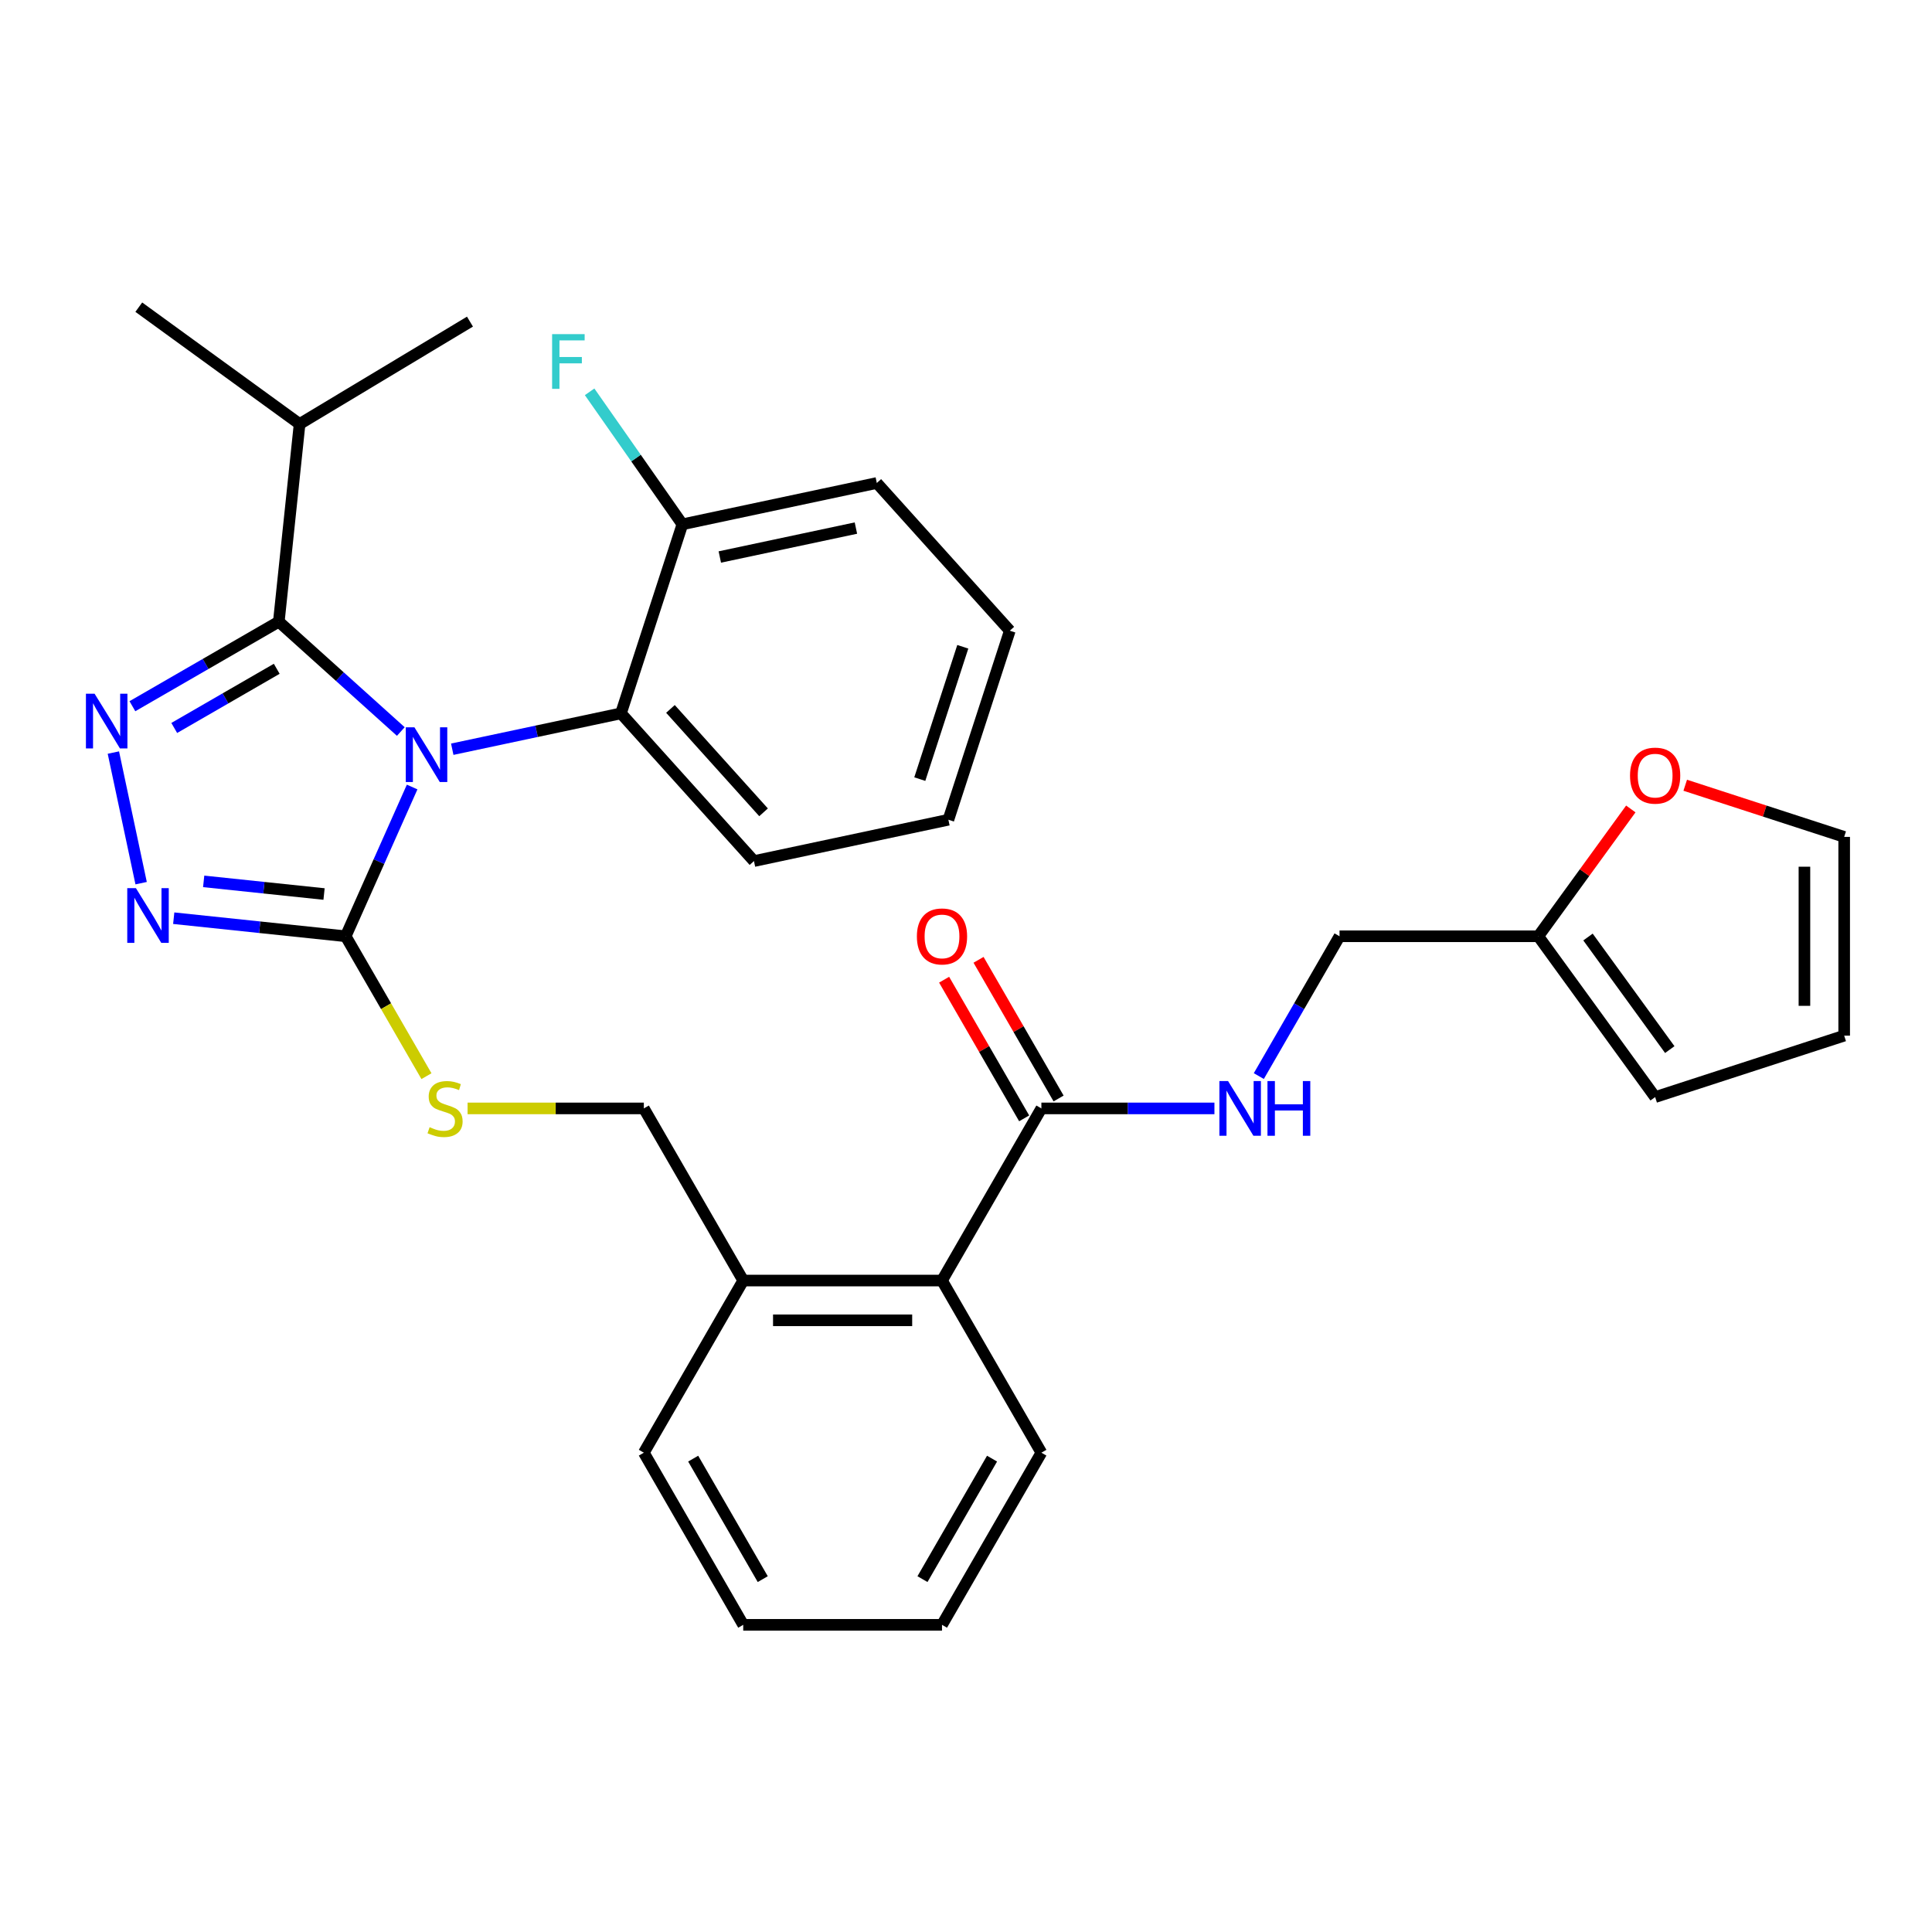 <?xml version='1.0' encoding='iso-8859-1'?>
<svg version='1.1' baseProfile='full'
              xmlns='http://www.w3.org/2000/svg'
                      xmlns:rdkit='http://www.rdkit.org/xml'
                      xmlns:xlink='http://www.w3.org/1999/xlink'
                  xml:space='preserve'
width='1000px' height='1000px' viewBox='0 0 1000 1000'>
<!-- END OF HEADER -->
<rect style='opacity:1.0;fill:#FFFFFF;stroke:none' width='1000' height='1000' x='0' y='0'> </rect>
<path class='bond-0' d='M 488.673,507.089 L 509.39,542.973' style='fill:none;fill-rule:evenodd;stroke:#FF0000;stroke-width:6px;stroke-linecap:butt;stroke-linejoin:miter;stroke-opacity:1' />
<path class='bond-0' d='M 509.39,542.973 L 530.107,578.856' style='fill:none;fill-rule:evenodd;stroke:#000000;stroke-width:6px;stroke-linecap:butt;stroke-linejoin:miter;stroke-opacity:1' />
<path class='bond-0' d='M 506.493,496.801 L 527.21,532.684' style='fill:none;fill-rule:evenodd;stroke:#FF0000;stroke-width:6px;stroke-linecap:butt;stroke-linejoin:miter;stroke-opacity:1' />
<path class='bond-0' d='M 527.21,532.684 L 547.927,568.568' style='fill:none;fill-rule:evenodd;stroke:#000000;stroke-width:6px;stroke-linecap:butt;stroke-linejoin:miter;stroke-opacity:1' />
<path class='bond-1' d='M 539.017,573.712 L 583.803,573.712' style='fill:none;fill-rule:evenodd;stroke:#000000;stroke-width:6px;stroke-linecap:butt;stroke-linejoin:miter;stroke-opacity:1' />
<path class='bond-1' d='M 583.803,573.712 L 628.588,573.712' style='fill:none;fill-rule:evenodd;stroke:#0000FF;stroke-width:6px;stroke-linecap:butt;stroke-linejoin:miter;stroke-opacity:1' />
<path class='bond-2' d='M 539.017,573.712 L 487.576,662.811' style='fill:none;fill-rule:evenodd;stroke:#000000;stroke-width:6px;stroke-linecap:butt;stroke-linejoin:miter;stroke-opacity:1' />
<path class='bond-3' d='M 796.225,484.613 L 820.165,451.662' style='fill:none;fill-rule:evenodd;stroke:#000000;stroke-width:6px;stroke-linecap:butt;stroke-linejoin:miter;stroke-opacity:1' />
<path class='bond-3' d='M 820.165,451.662 L 844.105,418.711' style='fill:none;fill-rule:evenodd;stroke:#FF0000;stroke-width:6px;stroke-linecap:butt;stroke-linejoin:miter;stroke-opacity:1' />
<path class='bond-4' d='M 796.225,484.613 L 856.698,567.847' style='fill:none;fill-rule:evenodd;stroke:#000000;stroke-width:6px;stroke-linecap:butt;stroke-linejoin:miter;stroke-opacity:1' />
<path class='bond-4' d='M 821.943,485.003 L 864.274,543.267' style='fill:none;fill-rule:evenodd;stroke:#000000;stroke-width:6px;stroke-linecap:butt;stroke-linejoin:miter;stroke-opacity:1' />
<path class='bond-5' d='M 796.225,484.613 L 693.342,484.613' style='fill:none;fill-rule:evenodd;stroke:#000000;stroke-width:6px;stroke-linecap:butt;stroke-linejoin:miter;stroke-opacity:1' />
<path class='bond-6' d='M 651.561,556.98 L 672.451,520.797' style='fill:none;fill-rule:evenodd;stroke:#0000FF;stroke-width:6px;stroke-linecap:butt;stroke-linejoin:miter;stroke-opacity:1' />
<path class='bond-6' d='M 672.451,520.797 L 693.342,484.613' style='fill:none;fill-rule:evenodd;stroke:#000000;stroke-width:6px;stroke-linecap:butt;stroke-linejoin:miter;stroke-opacity:1' />
<path class='bond-7' d='M 872.27,406.439 L 913.408,419.805' style='fill:none;fill-rule:evenodd;stroke:#FF0000;stroke-width:6px;stroke-linecap:butt;stroke-linejoin:miter;stroke-opacity:1' />
<path class='bond-7' d='M 913.408,419.805 L 954.545,433.171' style='fill:none;fill-rule:evenodd;stroke:#000000;stroke-width:6px;stroke-linecap:butt;stroke-linejoin:miter;stroke-opacity:1' />
<path class='bond-8' d='M 213.324,407.357 L 196.125,445.985' style='fill:none;fill-rule:evenodd;stroke:#0000FF;stroke-width:6px;stroke-linecap:butt;stroke-linejoin:miter;stroke-opacity:1' />
<path class='bond-8' d='M 196.125,445.985 L 178.927,484.613' style='fill:none;fill-rule:evenodd;stroke:#000000;stroke-width:6px;stroke-linecap:butt;stroke-linejoin:miter;stroke-opacity:1' />
<path class='bond-9' d='M 207.461,378.638 L 175.889,350.21' style='fill:none;fill-rule:evenodd;stroke:#0000FF;stroke-width:6px;stroke-linecap:butt;stroke-linejoin:miter;stroke-opacity:1' />
<path class='bond-9' d='M 175.889,350.21 L 144.316,321.782' style='fill:none;fill-rule:evenodd;stroke:#000000;stroke-width:6px;stroke-linecap:butt;stroke-linejoin:miter;stroke-opacity:1' />
<path class='bond-10' d='M 234.085,387.795 L 277.747,378.515' style='fill:none;fill-rule:evenodd;stroke:#0000FF;stroke-width:6px;stroke-linecap:butt;stroke-linejoin:miter;stroke-opacity:1' />
<path class='bond-10' d='M 277.747,378.515 L 321.408,369.234' style='fill:none;fill-rule:evenodd;stroke:#000000;stroke-width:6px;stroke-linecap:butt;stroke-linejoin:miter;stroke-opacity:1' />
<path class='bond-11' d='M 178.927,484.613 L 134.423,479.935' style='fill:none;fill-rule:evenodd;stroke:#000000;stroke-width:6px;stroke-linecap:butt;stroke-linejoin:miter;stroke-opacity:1' />
<path class='bond-11' d='M 134.423,479.935 L 89.92,475.258' style='fill:none;fill-rule:evenodd;stroke:#0000FF;stroke-width:6px;stroke-linecap:butt;stroke-linejoin:miter;stroke-opacity:1' />
<path class='bond-11' d='M 167.727,462.746 L 136.574,459.472' style='fill:none;fill-rule:evenodd;stroke:#000000;stroke-width:6px;stroke-linecap:butt;stroke-linejoin:miter;stroke-opacity:1' />
<path class='bond-11' d='M 136.574,459.472 L 105.422,456.197' style='fill:none;fill-rule:evenodd;stroke:#0000FF;stroke-width:6px;stroke-linecap:butt;stroke-linejoin:miter;stroke-opacity:1' />
<path class='bond-12' d='M 178.927,484.613 L 199.829,520.817' style='fill:none;fill-rule:evenodd;stroke:#000000;stroke-width:6px;stroke-linecap:butt;stroke-linejoin:miter;stroke-opacity:1' />
<path class='bond-12' d='M 199.829,520.817 L 220.731,557.02' style='fill:none;fill-rule:evenodd;stroke:#CCCC00;stroke-width:6px;stroke-linecap:butt;stroke-linejoin:miter;stroke-opacity:1' />
<path class='bond-13' d='M 73.051,457.127 L 58.683,389.528' style='fill:none;fill-rule:evenodd;stroke:#0000FF;stroke-width:6px;stroke-linecap:butt;stroke-linejoin:miter;stroke-opacity:1' />
<path class='bond-14' d='M 68.529,365.538 L 106.423,343.66' style='fill:none;fill-rule:evenodd;stroke:#0000FF;stroke-width:6px;stroke-linecap:butt;stroke-linejoin:miter;stroke-opacity:1' />
<path class='bond-14' d='M 106.423,343.66 L 144.316,321.782' style='fill:none;fill-rule:evenodd;stroke:#000000;stroke-width:6px;stroke-linecap:butt;stroke-linejoin:miter;stroke-opacity:1' />
<path class='bond-14' d='M 90.186,376.795 L 116.711,361.48' style='fill:none;fill-rule:evenodd;stroke:#0000FF;stroke-width:6px;stroke-linecap:butt;stroke-linejoin:miter;stroke-opacity:1' />
<path class='bond-14' d='M 116.711,361.48 L 143.237,346.166' style='fill:none;fill-rule:evenodd;stroke:#000000;stroke-width:6px;stroke-linecap:butt;stroke-linejoin:miter;stroke-opacity:1' />
<path class='bond-15' d='M 144.316,321.782 L 155.071,219.463' style='fill:none;fill-rule:evenodd;stroke:#000000;stroke-width:6px;stroke-linecap:butt;stroke-linejoin:miter;stroke-opacity:1' />
<path class='bond-16' d='M 242.021,573.712 L 287.636,573.712' style='fill:none;fill-rule:evenodd;stroke:#CCCC00;stroke-width:6px;stroke-linecap:butt;stroke-linejoin:miter;stroke-opacity:1' />
<path class='bond-16' d='M 287.636,573.712 L 333.251,573.712' style='fill:none;fill-rule:evenodd;stroke:#000000;stroke-width:6px;stroke-linecap:butt;stroke-linejoin:miter;stroke-opacity:1' />
<path class='bond-17' d='M 539.017,751.911 L 487.576,841.01' style='fill:none;fill-rule:evenodd;stroke:#000000;stroke-width:6px;stroke-linecap:butt;stroke-linejoin:miter;stroke-opacity:1' />
<path class='bond-17' d='M 513.481,754.987 L 477.472,817.357' style='fill:none;fill-rule:evenodd;stroke:#000000;stroke-width:6px;stroke-linecap:butt;stroke-linejoin:miter;stroke-opacity:1' />
<path class='bond-18' d='M 539.017,751.911 L 487.576,662.811' style='fill:none;fill-rule:evenodd;stroke:#000000;stroke-width:6px;stroke-linecap:butt;stroke-linejoin:miter;stroke-opacity:1' />
<path class='bond-19' d='M 333.251,573.712 L 384.693,662.811' style='fill:none;fill-rule:evenodd;stroke:#000000;stroke-width:6px;stroke-linecap:butt;stroke-linejoin:miter;stroke-opacity:1' />
<path class='bond-20' d='M 487.576,841.01 L 384.693,841.01' style='fill:none;fill-rule:evenodd;stroke:#000000;stroke-width:6px;stroke-linecap:butt;stroke-linejoin:miter;stroke-opacity:1' />
<path class='bond-21' d='M 384.693,841.01 L 333.251,751.911' style='fill:none;fill-rule:evenodd;stroke:#000000;stroke-width:6px;stroke-linecap:butt;stroke-linejoin:miter;stroke-opacity:1' />
<path class='bond-21' d='M 394.797,817.357 L 358.788,754.987' style='fill:none;fill-rule:evenodd;stroke:#000000;stroke-width:6px;stroke-linecap:butt;stroke-linejoin:miter;stroke-opacity:1' />
<path class='bond-22' d='M 490.885,424.3 L 522.677,326.453' style='fill:none;fill-rule:evenodd;stroke:#000000;stroke-width:6px;stroke-linecap:butt;stroke-linejoin:miter;stroke-opacity:1' />
<path class='bond-22' d='M 476.084,403.265 L 498.339,334.772' style='fill:none;fill-rule:evenodd;stroke:#000000;stroke-width:6px;stroke-linecap:butt;stroke-linejoin:miter;stroke-opacity:1' />
<path class='bond-23' d='M 490.885,424.3 L 390.25,445.691' style='fill:none;fill-rule:evenodd;stroke:#000000;stroke-width:6px;stroke-linecap:butt;stroke-linejoin:miter;stroke-opacity:1' />
<path class='bond-24' d='M 522.677,326.453 L 453.835,249.996' style='fill:none;fill-rule:evenodd;stroke:#000000;stroke-width:6px;stroke-linecap:butt;stroke-linejoin:miter;stroke-opacity:1' />
<path class='bond-25' d='M 155.071,219.463 L 71.837,158.99' style='fill:none;fill-rule:evenodd;stroke:#000000;stroke-width:6px;stroke-linecap:butt;stroke-linejoin:miter;stroke-opacity:1' />
<path class='bond-26' d='M 155.071,219.463 L 243.257,166.472' style='fill:none;fill-rule:evenodd;stroke:#000000;stroke-width:6px;stroke-linecap:butt;stroke-linejoin:miter;stroke-opacity:1' />
<path class='bond-27' d='M 453.835,249.996 L 353.201,271.387' style='fill:none;fill-rule:evenodd;stroke:#000000;stroke-width:6px;stroke-linecap:butt;stroke-linejoin:miter;stroke-opacity:1' />
<path class='bond-27' d='M 443.018,273.331 L 372.574,288.305' style='fill:none;fill-rule:evenodd;stroke:#000000;stroke-width:6px;stroke-linecap:butt;stroke-linejoin:miter;stroke-opacity:1' />
<path class='bond-28' d='M 353.201,271.387 L 321.408,369.234' style='fill:none;fill-rule:evenodd;stroke:#000000;stroke-width:6px;stroke-linecap:butt;stroke-linejoin:miter;stroke-opacity:1' />
<path class='bond-29' d='M 353.201,271.387 L 329.192,237.097' style='fill:none;fill-rule:evenodd;stroke:#000000;stroke-width:6px;stroke-linecap:butt;stroke-linejoin:miter;stroke-opacity:1' />
<path class='bond-29' d='M 329.192,237.097 L 305.184,202.807' style='fill:none;fill-rule:evenodd;stroke:#33CCCC;stroke-width:6px;stroke-linecap:butt;stroke-linejoin:miter;stroke-opacity:1' />
<path class='bond-30' d='M 321.408,369.234 L 390.25,445.691' style='fill:none;fill-rule:evenodd;stroke:#000000;stroke-width:6px;stroke-linecap:butt;stroke-linejoin:miter;stroke-opacity:1' />
<path class='bond-30' d='M 347.026,366.934 L 395.215,420.454' style='fill:none;fill-rule:evenodd;stroke:#000000;stroke-width:6px;stroke-linecap:butt;stroke-linejoin:miter;stroke-opacity:1' />
<path class='bond-31' d='M 333.251,751.911 L 384.693,662.811' style='fill:none;fill-rule:evenodd;stroke:#000000;stroke-width:6px;stroke-linecap:butt;stroke-linejoin:miter;stroke-opacity:1' />
<path class='bond-32' d='M 384.693,662.811 L 487.576,662.811' style='fill:none;fill-rule:evenodd;stroke:#000000;stroke-width:6px;stroke-linecap:butt;stroke-linejoin:miter;stroke-opacity:1' />
<path class='bond-32' d='M 400.125,683.388 L 472.143,683.388' style='fill:none;fill-rule:evenodd;stroke:#000000;stroke-width:6px;stroke-linecap:butt;stroke-linejoin:miter;stroke-opacity:1' />
<path class='bond-33' d='M 856.698,567.847 L 954.545,536.054' style='fill:none;fill-rule:evenodd;stroke:#000000;stroke-width:6px;stroke-linecap:butt;stroke-linejoin:miter;stroke-opacity:1' />
<path class='bond-34' d='M 954.545,433.171 L 954.545,536.054' style='fill:none;fill-rule:evenodd;stroke:#000000;stroke-width:6px;stroke-linecap:butt;stroke-linejoin:miter;stroke-opacity:1' />
<path class='bond-34' d='M 933.969,448.604 L 933.969,520.622' style='fill:none;fill-rule:evenodd;stroke:#000000;stroke-width:6px;stroke-linecap:butt;stroke-linejoin:miter;stroke-opacity:1' />
<path  class='atom-0' d='M 474.576 484.693
Q 474.576 477.893, 477.936 474.093
Q 481.296 470.293, 487.576 470.293
Q 493.856 470.293, 497.216 474.093
Q 500.576 477.893, 500.576 484.693
Q 500.576 491.573, 497.176 495.493
Q 493.776 499.373, 487.576 499.373
Q 481.336 499.373, 477.936 495.493
Q 474.576 491.613, 474.576 484.693
M 487.576 496.173
Q 491.896 496.173, 494.216 493.293
Q 496.576 490.373, 496.576 484.693
Q 496.576 479.133, 494.216 476.333
Q 491.896 473.493, 487.576 473.493
Q 483.256 473.493, 480.896 476.293
Q 478.576 479.093, 478.576 484.693
Q 478.576 490.413, 480.896 493.293
Q 483.256 496.173, 487.576 496.173
' fill='#FF0000'/>
<path  class='atom-3' d='M 635.64 559.552
L 644.92 574.552
Q 645.84 576.032, 647.32 578.712
Q 648.8 581.392, 648.88 581.552
L 648.88 559.552
L 652.64 559.552
L 652.64 587.872
L 648.76 587.872
L 638.8 571.472
Q 637.64 569.552, 636.4 567.352
Q 635.2 565.152, 634.84 564.472
L 634.84 587.872
L 631.16 587.872
L 631.16 559.552
L 635.64 559.552
' fill='#0000FF'/>
<path  class='atom-3' d='M 656.04 559.552
L 659.88 559.552
L 659.88 571.592
L 674.36 571.592
L 674.36 559.552
L 678.2 559.552
L 678.2 587.872
L 674.36 587.872
L 674.36 574.792
L 659.88 574.792
L 659.88 587.872
L 656.04 587.872
L 656.04 559.552
' fill='#0000FF'/>
<path  class='atom-4' d='M 843.698 401.459
Q 843.698 394.659, 847.058 390.859
Q 850.418 387.059, 856.698 387.059
Q 862.978 387.059, 866.338 390.859
Q 869.698 394.659, 869.698 401.459
Q 869.698 408.339, 866.298 412.259
Q 862.898 416.139, 856.698 416.139
Q 850.458 416.139, 847.058 412.259
Q 843.698 408.379, 843.698 401.459
M 856.698 412.939
Q 861.018 412.939, 863.338 410.059
Q 865.698 407.139, 865.698 401.459
Q 865.698 395.899, 863.338 393.099
Q 861.018 390.259, 856.698 390.259
Q 852.378 390.259, 850.018 393.059
Q 847.698 395.859, 847.698 401.459
Q 847.698 407.179, 850.018 410.059
Q 852.378 412.939, 856.698 412.939
' fill='#FF0000'/>
<path  class='atom-5' d='M 214.513 376.465
L 223.793 391.465
Q 224.713 392.945, 226.193 395.625
Q 227.673 398.305, 227.753 398.465
L 227.753 376.465
L 231.513 376.465
L 231.513 404.785
L 227.633 404.785
L 217.673 388.385
Q 216.513 386.465, 215.273 384.265
Q 214.073 382.065, 213.713 381.385
L 213.713 404.785
L 210.033 404.785
L 210.033 376.465
L 214.513 376.465
' fill='#0000FF'/>
<path  class='atom-7' d='M 70.348 459.699
L 79.628 474.699
Q 80.548 476.179, 82.028 478.859
Q 83.508 481.539, 83.588 481.699
L 83.588 459.699
L 87.348 459.699
L 87.348 488.019
L 83.468 488.019
L 73.508 471.619
Q 72.348 469.699, 71.108 467.499
Q 69.908 465.299, 69.548 464.619
L 69.548 488.019
L 65.868 488.019
L 65.868 459.699
L 70.348 459.699
' fill='#0000FF'/>
<path  class='atom-8' d='M 48.957 359.064
L 58.237 374.064
Q 59.157 375.544, 60.637 378.224
Q 62.117 380.904, 62.197 381.064
L 62.197 359.064
L 65.957 359.064
L 65.957 387.384
L 62.077 387.384
L 52.117 370.984
Q 50.957 369.064, 49.717 366.864
Q 48.517 364.664, 48.157 363.984
L 48.157 387.384
L 44.477 387.384
L 44.477 359.064
L 48.957 359.064
' fill='#0000FF'/>
<path  class='atom-10' d='M 222.368 583.432
Q 222.688 583.552, 224.008 584.112
Q 225.328 584.672, 226.768 585.032
Q 228.248 585.352, 229.688 585.352
Q 232.368 585.352, 233.928 584.072
Q 235.488 582.752, 235.488 580.472
Q 235.488 578.912, 234.688 577.952
Q 233.928 576.992, 232.728 576.472
Q 231.528 575.952, 229.528 575.352
Q 227.008 574.592, 225.488 573.872
Q 224.008 573.152, 222.928 571.632
Q 221.888 570.112, 221.888 567.552
Q 221.888 563.992, 224.288 561.792
Q 226.728 559.592, 231.528 559.592
Q 234.808 559.592, 238.528 561.152
L 237.608 564.232
Q 234.208 562.832, 231.648 562.832
Q 228.888 562.832, 227.368 563.992
Q 225.848 565.112, 225.888 567.072
Q 225.888 568.592, 226.648 569.512
Q 227.448 570.432, 228.568 570.952
Q 229.728 571.472, 231.648 572.072
Q 234.208 572.872, 235.728 573.672
Q 237.248 574.472, 238.328 576.112
Q 239.448 577.712, 239.448 580.472
Q 239.448 584.392, 236.808 586.512
Q 234.208 588.592, 229.848 588.592
Q 227.328 588.592, 225.408 588.032
Q 223.528 587.512, 221.288 586.592
L 222.368 583.432
' fill='#CCCC00'/>
<path  class='atom-24' d='M 285.772 172.948
L 302.612 172.948
L 302.612 176.188
L 289.572 176.188
L 289.572 184.788
L 301.172 184.788
L 301.172 188.068
L 289.572 188.068
L 289.572 201.268
L 285.772 201.268
L 285.772 172.948
' fill='#33CCCC'/>
</svg>
